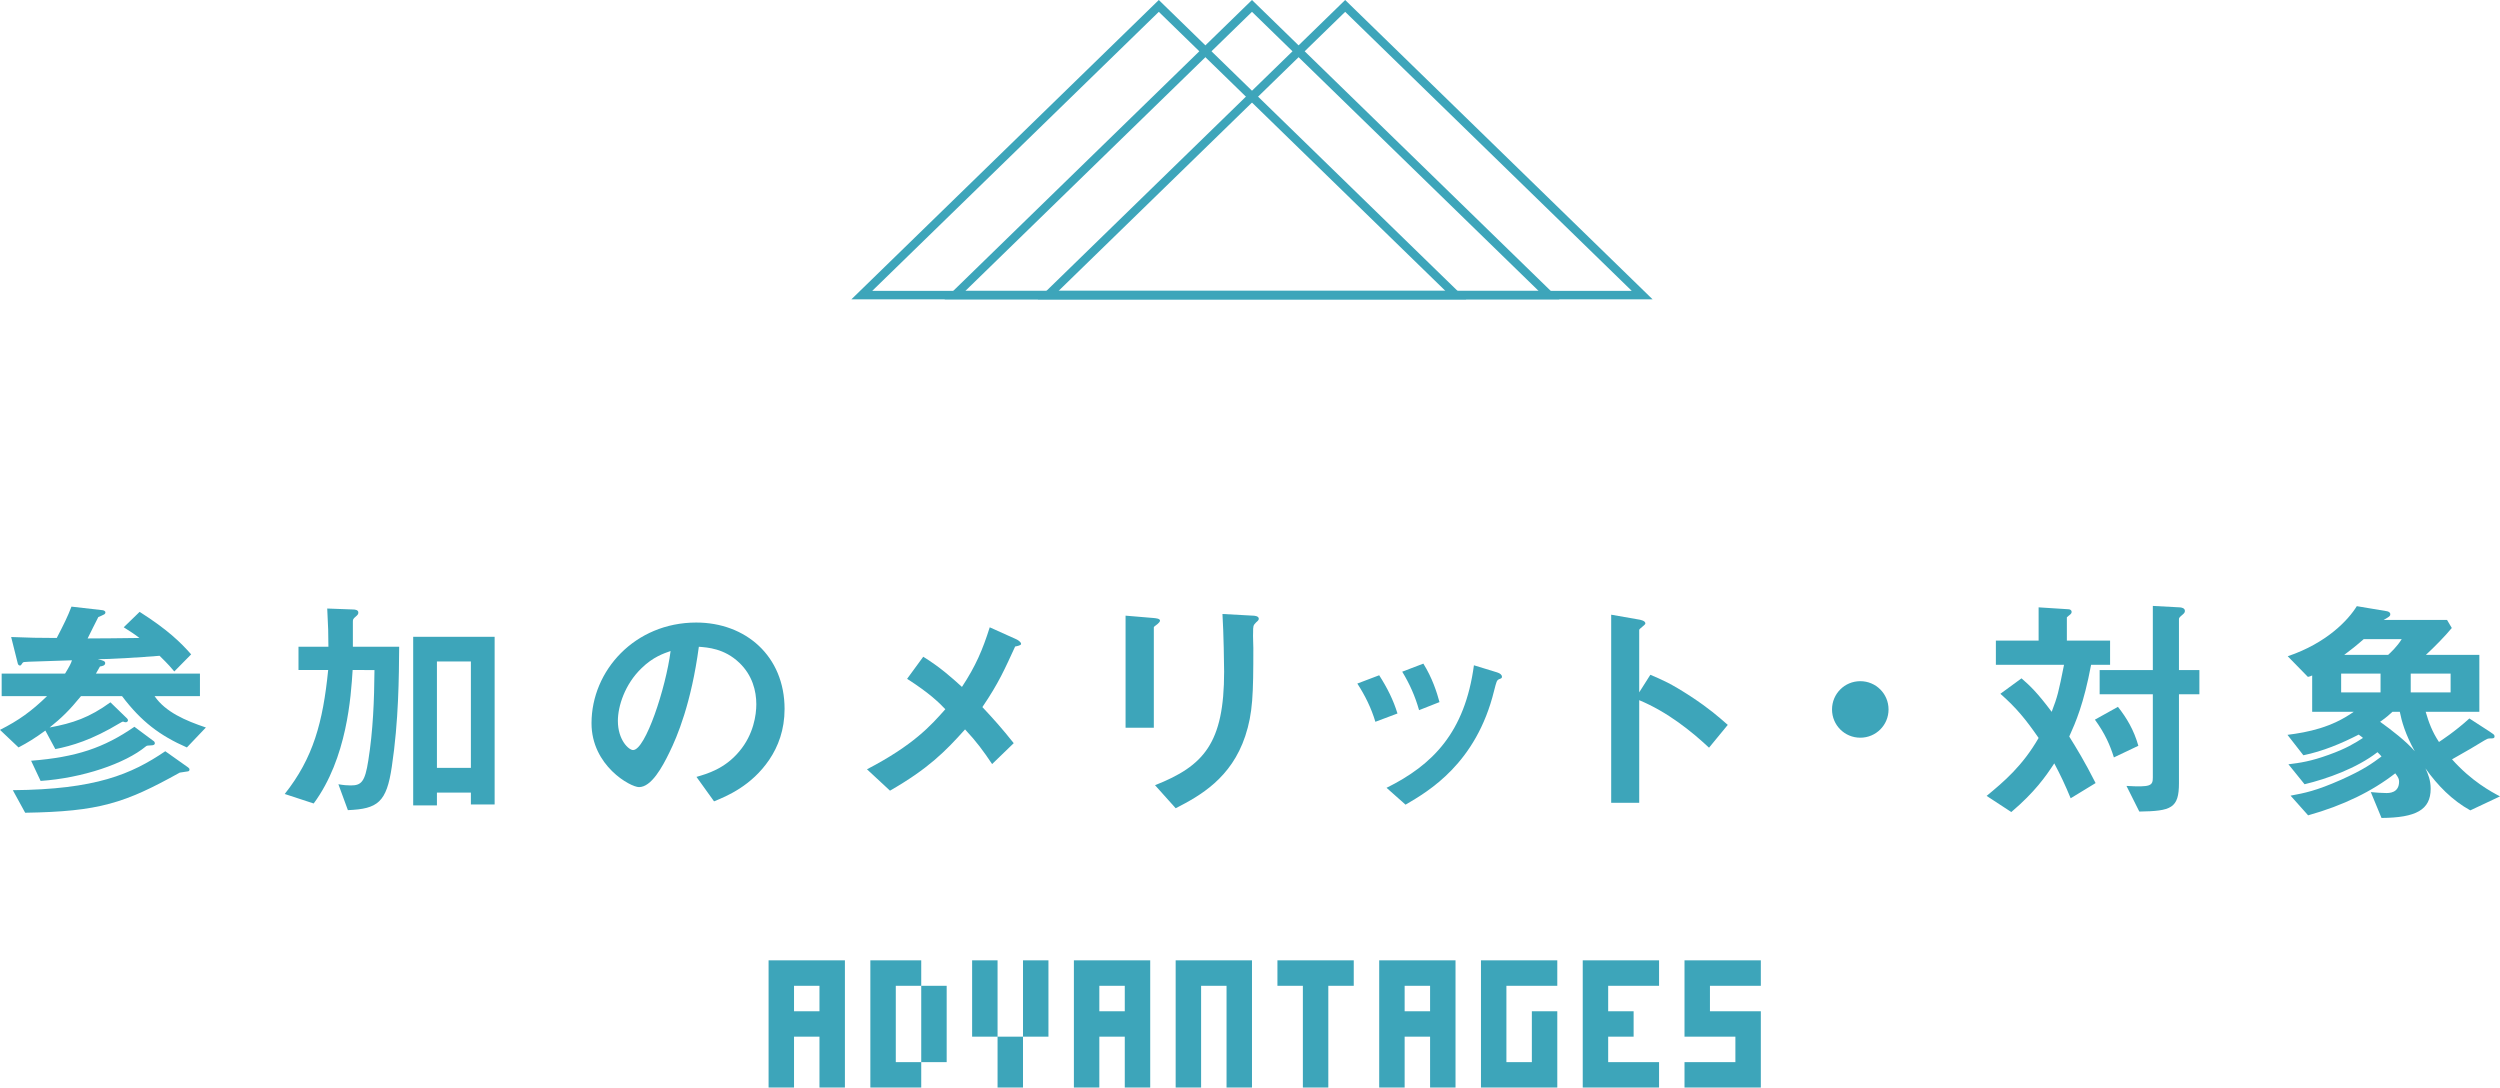 <?xml version="1.0" encoding="utf-8"?>
<!-- Generator: Adobe Illustrator 22.1.0, SVG Export Plug-In . SVG Version: 6.00 Build 0)  -->
<svg version="1.1" id="レイヤー_1" xmlns="http://www.w3.org/2000/svg" xmlns:xlink="http://www.w3.org/1999/xlink" x="0px"
	 y="0px" width="294.784px" height="128.239px" viewBox="0 0 294.784 128.239" style="enable-background:new 0 0 294.784 128.239;"
	 xml:space="preserve">
<style type="text/css">
	.st0{fill:#3DA5BA;}
	.st1{fill:none;stroke:#3DA5BA;stroke-miterlimit:10;}
</style>
<g>
	<g>
		<g>
			<path class="st0" d="M9.548,82.086c-1.372,1.68-2.296,2.576-3.696,3.695c2.744-0.504,4.704-1.176,7.168-2.968l1.876,1.82
				c0.112,0.084,0.196,0.224,0.196,0.308c0,0.141-0.168,0.225-0.252,0.225c-0.112,0-0.224-0.028-0.336-0.084
				c-0.112,0.027-0.196,0.084-0.392,0.195c-3.304,1.988-5.628,2.66-7.588,3.053l-1.176-2.185c-1.232,0.896-2.044,1.4-3.164,1.988
				L0,86.062c2.212-1.12,3.696-2.184,5.544-3.976H0.196v-2.66h7.476c0.532-0.868,0.7-1.204,0.812-1.569l-5.096,0.169
				C2.8,78.054,2.744,78.054,2.66,78.166c-0.168,0.252-0.196,0.308-0.308,0.308c-0.056,0-0.196-0.028-0.252-0.224l-0.784-3.137
				c1.876,0.084,3.556,0.112,5.376,0.112c0.868-1.68,1.26-2.464,1.736-3.696l3.668,0.42c0.196,0.028,0.336,0.141,0.336,0.253
				c0,0.168-0.14,0.252-0.224,0.279c-0.084,0.057-0.42,0.196-0.616,0.28c-0.196,0.364-1.064,2.128-1.26,2.52
				c1.092,0,4.368-0.027,6.104-0.056c-0.56-0.448-0.896-0.644-1.848-1.26l1.876-1.82c3.304,2.101,4.844,3.612,6.076,5.012
				l-1.988,2.017c-0.336-0.393-0.644-0.784-1.736-1.848c-2.436,0.195-5.908,0.42-7.308,0.392c0.644,0.168,0.896,0.224,0.896,0.476
				c0,0.309-0.42,0.364-0.616,0.393c-0.196,0.363-0.28,0.504-0.476,0.84h12.264v2.66h-5.348c1.288,1.876,3.64,2.884,6.048,3.695
				l-2.24,2.353c-3.192-1.4-5.376-3.052-7.644-6.048H9.548z M1.512,93.174c9.772-0.084,13.972-1.876,17.976-4.592l2.688,1.903
				c0.112,0.084,0.168,0.141,0.168,0.28c0,0.112-0.112,0.196-0.224,0.196c-0.112,0.027-0.784,0.111-0.924,0.14
				c-6.496,3.612-9.492,4.593-18.228,4.732L1.512,93.174z M3.668,89.702c5.32-0.421,8.568-1.513,12.18-4.005l2.184,1.624
				c0.14,0.084,0.224,0.168,0.224,0.336c0,0.169-0.224,0.225-0.336,0.225c-0.532,0.028-0.588,0.028-0.7,0.112
				c-2.464,2.044-7.504,3.752-12.432,4.088L3.668,89.702z"/>
			<path class="st0" d="M46.2,90.401c-0.616,4.2-1.652,4.984-5.18,5.125l-1.12-3.053c0.644,0.112,1.064,0.14,1.456,0.14
				c1.232,0,1.68-0.392,2.072-2.939c0.56-3.528,0.7-7.084,0.728-10.668H41.58c-0.196,3.08-0.644,10.388-4.592,15.736l-3.416-1.12
				c3.36-4.229,4.508-8.456,5.124-14.616h-3.5v-2.744h3.528c0-1.4-0.028-2.52-0.14-4.508l3.024,0.111
				c0.28,0,0.644,0.057,0.644,0.364c0,0.196-0.084,0.28-0.308,0.477c-0.308,0.252-0.336,0.336-0.336,0.615v2.94h5.46
				C47.04,79.79,47.012,85.025,46.2,90.401z M55.524,94.854v-1.399H51.52v1.512h-2.8v-19.88h9.604v19.768H55.524z M55.524,77.998
				H51.52v12.544h4.004V77.998z"/>
			<path class="st0" d="M90.72,89.562c-2.1,3.108-5.012,4.312-6.524,4.929l-2.072-2.885c1.26-0.363,3.332-0.952,5.04-2.996
				c1.708-2.016,2.016-4.34,2.016-5.571c0-1.54-0.448-3.416-2.016-4.9c-1.764-1.68-3.724-1.792-4.76-1.876
				c-0.896,6.664-2.548,10.584-3.472,12.46c-0.84,1.736-2.128,4.088-3.584,4.088c-1.008,0-5.6-2.52-5.6-7.532
				c0-6.216,5.124-11.872,12.348-11.872c5.824,0,10.416,3.948,10.416,10.192C92.512,86.062,91.756,88.022,90.72,89.562z
				 M75.656,78.781c-1.988,1.904-2.8,4.509-2.8,6.217c0,2.268,1.288,3.443,1.792,3.443c1.456,0,3.864-7.308,4.424-11.676
				C78.26,77.046,77,77.466,75.656,78.781z"/>
			<path class="st0" d="M119.7,76.233c-1.232,2.66-1.904,4.256-3.864,7.141c1.26,1.344,2.296,2.491,3.696,4.256l-2.548,2.464
				c-1.008-1.512-1.848-2.66-3.192-4.088c-2.352,2.632-4.368,4.647-8.848,7.224l-2.716-2.52c5.488-2.856,7.532-5.152,9.24-7.084
				c-0.672-0.7-1.792-1.849-4.508-3.584l1.904-2.604c1.988,1.232,3.332,2.437,4.564,3.557c1.624-2.465,2.436-4.368,3.276-7.028
				l3.108,1.399c0.14,0.057,0.588,0.309,0.588,0.561C120.4,76.094,119.98,76.178,119.7,76.233z"/>
			<path class="st0" d="M136.5,73.573c-0.42,0.309-0.448,0.337-0.448,0.421V85.81h-3.332V72.594l3.332,0.28
				c0.224,0.027,0.728,0.056,0.728,0.308C136.78,73.321,136.612,73.462,136.5,73.573z M148.121,73.378
				c-0.364,0.364-0.364,0.448-0.364,1.231c-0.028,0.252,0.028,1.513,0.028,1.792c0,5.46-0.057,7.672-0.952,10.389
				c-1.652,4.956-5.292,7.027-8.204,8.512l-2.436-2.716c5.74-2.269,8.148-4.929,8.148-13.384c0-0.673-0.056-4.564-0.196-6.805
				l3.583,0.196c0.141,0,0.7,0.028,0.7,0.364C148.428,73.042,148.401,73.153,148.121,73.378z"/>
			<path class="st0" d="M162.176,85.109c-0.476-1.596-1.203-3.08-2.128-4.508l2.576-0.979c0.952,1.483,1.681,2.939,2.156,4.508
				L162.176,85.109z M176.736,80.098c-0.252,0.14-0.28,0.252-0.561,1.344c-2.1,8.597-7.756,11.872-10.443,13.44l-2.24-1.988
				c5.432-2.688,9.24-6.523,10.304-14.448l2.744,0.841c0.364,0.111,0.561,0.308,0.561,0.504
				C177.101,79.958,177.044,79.985,176.736,80.098z M167.328,83.737c-0.476-1.68-1.12-3.107-1.988-4.535l2.492-0.952
				c1.036,1.651,1.597,3.388,1.904,4.536L167.328,83.737z"/>
			<path class="st0" d="M201.517,88.162c-2.072-1.933-4.872-4.2-8.231-5.601v12.097h-3.305V72.481l3.36,0.588
				c0.084,0.028,0.672,0.112,0.672,0.448c0,0.168-0.728,0.616-0.728,0.756v7.364l1.315-2.072c1.429,0.616,2.353,0.98,4.76,2.548
				c2.213,1.456,3.248,2.381,4.368,3.36L201.517,88.162z"/>
			<path class="st0" d="M222.685,83.653c0,1.849-1.484,3.332-3.332,3.332s-3.332-1.483-3.332-3.332c0-1.848,1.484-3.332,3.332-3.332
				S222.685,81.806,222.685,83.653z"/>
			<path class="st0" d="M246.568,78.39c-0.868,4.62-1.819,6.776-2.576,8.456c0.868,1.4,1.82,2.94,3.108,5.488l-2.94,1.792
				c-0.672-1.624-1.176-2.688-1.932-4.116c-1.008,1.54-2.296,3.388-5.068,5.74l-2.911-1.904c2.044-1.68,4.228-3.528,6.132-6.832
				c-1.513-2.184-2.604-3.528-4.509-5.208l2.492-1.82c1.036,0.896,1.904,1.736,3.557,3.948c0.699-1.82,0.812-2.324,1.456-5.544
				h-8.036v-2.855h5.04v-3.921l3.527,0.225c0.141,0,0.364,0.084,0.364,0.308c0,0.28-0.252,0.336-0.56,0.645v2.744h5.096v2.855
				H246.568z M249.257,89.31c-0.448-1.428-1.036-2.8-2.24-4.452l2.716-1.512c1.036,1.316,1.876,2.716,2.408,4.592L249.257,89.31z
				 M256.929,81.861v10.473c0,2.968-0.896,3.304-4.676,3.36l-1.513-3.024c2.885,0.168,3.108-0.028,3.108-1.008v-9.801h-6.272v-2.855
				h6.272v-7.561l3.136,0.168c0.225,0,0.645,0.084,0.645,0.421c0,0.168-0.084,0.279-0.252,0.42c-0.393,0.336-0.448,0.392-0.448,0.56
				v5.992h2.408v2.855H256.929z"/>
			<path class="st0" d="M291.284,95.554c-2.128-1.175-3.863-2.938-5.292-4.955c0.336,0.7,0.616,1.429,0.616,2.408
				c0,2.49-1.736,3.413-5.796,3.441l-1.26-3.049c0.588,0.056,1.26,0.112,1.819,0.112c0.337,0,1.513,0,1.513-1.345
				c0-0.309-0.084-0.504-0.448-0.98c-2.744,2.129-6.104,3.779-10.276,4.954l-2.071-2.321c1.651-0.308,2.996-0.56,5.964-1.876
				c2.688-1.205,3.668-1.934,4.76-2.745c-0.14-0.168-0.168-0.196-0.476-0.505c-2.465,1.905-5.937,3.138-8.597,3.781l-1.903-2.353
				c1.344-0.168,2.604-0.336,4.76-1.12c2.044-0.729,3.08-1.373,4.032-1.989c-0.168-0.14-0.196-0.168-0.504-0.392
				c-2.072,1.064-4.229,1.961-6.524,2.437l-1.876-2.408c2.436-0.309,5.208-0.869,7.812-2.718h-4.899v-4.283
				c-0.168,0.084-0.364,0.14-0.504,0.168l-2.38-2.434c4.647-1.57,7.168-4.312,8.147-5.907l3.5,0.588
				c0.225,0.028,0.448,0.14,0.448,0.364c0,0.168-0.084,0.252-0.308,0.392c-0.057,0.028-0.337,0.196-0.477,0.28h7.477l0.56,0.95
				c-0.784,0.951-2.044,2.24-3.052,3.166h6.3v6.716h-6.328c0.364,1.261,0.784,2.381,1.568,3.558
				c0.168-0.112,1.903-1.232,3.584-2.773l2.38,1.541c0.448,0.308,0.588,0.364,0.588,0.561c0,0.252-0.168,0.252-0.504,0.252
				c-0.309,0-0.364,0.056-0.672,0.224c-1.513,0.925-1.624,0.98-3.836,2.241c2.296,2.577,4.592,3.81,5.655,4.369L291.284,95.554z
				 M280.7,79.424h-4.647v2.216h4.647V79.424z M278.713,75.364c-0.896,0.785-1.54,1.29-2.296,1.852h5.18
				c0.28-0.253,1.063-0.982,1.596-1.852H278.713z M282.969,83.932h-0.868c-0.28,0.252-0.645,0.616-1.456,1.177
				c1.372,0.98,3.108,2.325,4.088,3.474C283.612,86.564,283.192,85.053,282.969,83.932z M288.961,79.424h-4.704v2.216h4.704V79.424z
				"/>
		</g>
		<g>
			<path class="st0" d="M96.626,128.239v-3v-3h-3v3v3h-3v-3v-3v-3v-3v-3h3h3h3v3v3v3v3v3H96.626z M96.626,119.239v-3h-3v3H96.626z"
				/>
			<path class="st0" d="M105.626,128.239h-3v-3v-3v-3v-3v-3h3h3v3h3v3v3v3h-3v-3v-3v-3h-3v3v3v3h3v3H105.626z"/>
			<path class="st0" d="M117.626,122.239h-3v-3v-3v-3h3v3v3V122.239z M117.626,128.239v-3v-3h3v3v3H117.626z M120.626,122.239v-3v-3
				v-3h3v3v3v3H120.626z"/>
			<path class="st0" d="M132.626,128.239v-3v-3h-3v3v3h-3v-3v-3v-3v-3v-3h3h3h3v3v3v3v3v3H132.626z M132.626,119.239v-3h-3v3
				H132.626z"/>
			<path class="st0" d="M144.626,128.239v-3v-3v-3v-3h-3v3v3v3v3h-3v-3v-3v-3v-3v-3h3h3h3v3v3v3v3v3H144.626z"/>
			<path class="st0" d="M153.626,128.239v-3v-3v-3v-3h-3v-3h3h3h3v3h-3v3v3v3v3H153.626z"/>
			<path class="st0" d="M168.626,128.239v-3v-3h-3v3v3h-3v-3v-3v-3v-3v-3h3h3h3v3v3v3v3v3H168.626z M168.626,119.239v-3h-3v3
				H168.626z"/>
			<path class="st0" d="M180.626,128.239h-3h-3v-3v-3v-3v-3v-3h3h3h3v3h-3h-3v3v3v3h3v-3v-3h3v3v3v3H180.626z"/>
			<path class="st0" d="M192.626,125.239h3v3h-3h-3h-3v-3v-3v-3v-3v-3h3h3h3v3h-3h-3v3h3v3h-3v3H192.626z"/>
			<path class="st0" d="M204.626,128.239h-3h-3v-3h3h3v-3h-3h-3v-3v-3v-3h3h3h3v3h-3h-3v3h3h3v3v3v3H204.626z"/>
		</g>
	</g>
	<polygon class="st1" points="112.603,34.799 147.626,0.698 182.649,34.799 	"/>
	<polygon class="st1" points="101.616,34.799 136.639,0.698 171.662,34.799 	"/>
	<polygon class="st1" points="123.591,34.799 158.614,0.698 193.637,34.799 	"/>
</g>
</svg>
